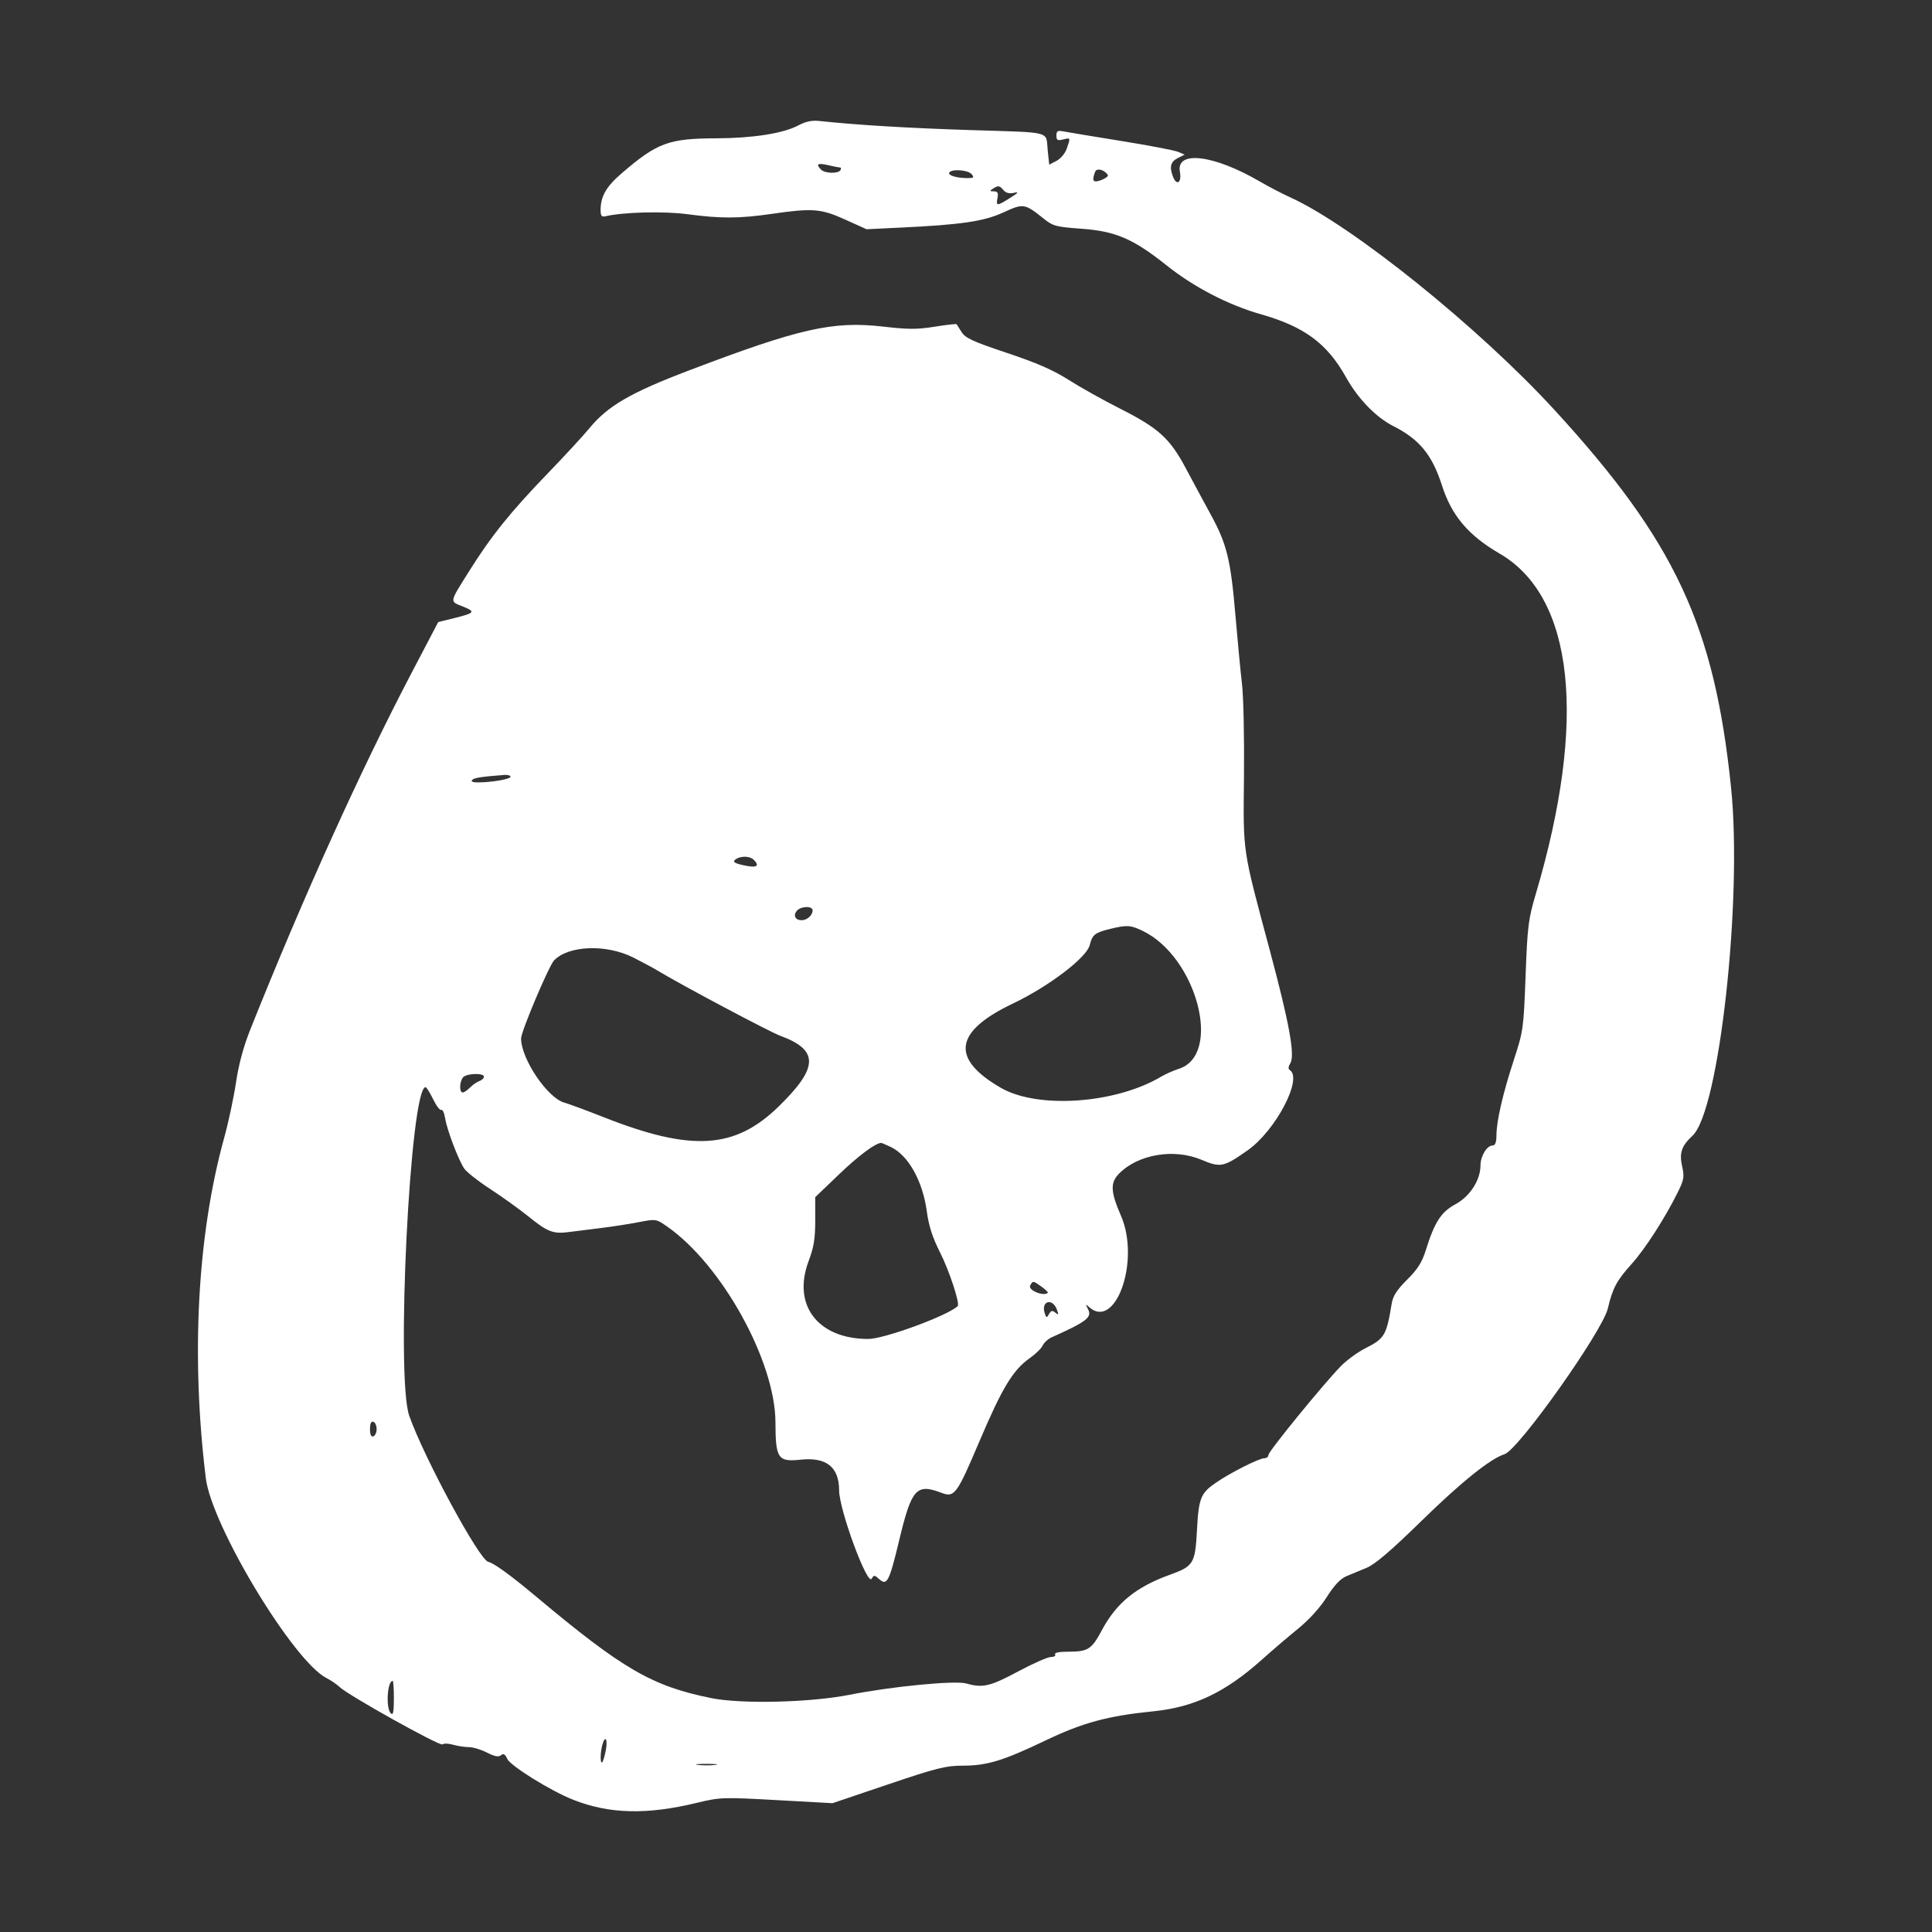 <!-- Generated by IcoMoon.io -->
<svg version="1.1" xmlns="http://www.w3.org/2000/svg" width="512" height="512" viewBox="0 0 512 512">
<rect x="0" y="0" width="512" height="512" fill="#333333" stroke="none"/>
<title>factions-chaos-darkoath</title>
<g id="icomoon-ignore">
</g>
<path fill="#FFF" d="M211.54 33.243c-3.876 2.087-12.019 3.377-21.501 3.407-12.87 0.038-15.831 1.13-25.386 9.358-4.006 3.45-5.49 6.062-5.49 9.668 0 1.487 0.286 1.87 1.229 1.646 4.713-1.114 15.481-1.394 21.721-0.563 8.93 1.189 13.738 1.172 22.351-0.075 10.876-1.575 13.070-1.406 19.526 1.51l5.656 2.554 8.83-0.422c16.3-0.775 22.288-1.658 27.465-4.044 5.281-2.434 5.598-2.383 10.692 1.697 2.407 1.928 3.265 2.158 9.879 2.63 9.116 0.651 13.759 2.641 22.602 9.686 7.278 5.799 16.353 10.511 24.969 12.966 11.611 3.308 17.629 7.76 22.647 16.754 3.176 5.695 7.915 10.576 12.548 12.924 6.908 3.5 10.267 7.609 12.87 15.744 2.55 7.97 6.998 13.222 15.264 18.022 19.747 11.464 23.23 44.144 9.606 90.141-2 6.754-2.229 8.588-2.723 21.773-0.524 13.993-0.613 14.62-3.125 22.313-2.935 8.986-4.583 16.151-4.601 20.003-0.008 1.822-0.325 2.634-1.026 2.634-1.495 0-3.201 2.81-3.201 5.274 0 3.887-2.793 8.224-6.628 10.291-3.813 2.057-5.538 4.728-7.861 12.173-1.009 3.231-2.159 5.050-4.954 7.824-2.705 2.688-3.756 4.312-4.085 6.326-1.384 8.433-1.877 9.268-6.995 11.858-2.067 1.046-5.018 3.207-6.558 4.805-4.863 5.043-19.106 22.517-19.106 23.44 0 0.486-0.483 0.885-1.074 0.885-1.385 0-8.957 3.813-12.786 6.44-4.12 2.826-4.63 4.092-5.091 12.647-0.476 8.854-0.886 9.523-7.247 11.823-8.935 3.231-14.119 7.473-17.974 14.706-2.685 5.036-3.653 5.655-8.851 5.655-2.454 0-3.787 0.265-3.517 0.702 0.24 0.387-0.26 0.702-1.113 0.702-0.851 0-4.789 1.738-8.75 3.863-7.343 3.938-9.341 4.4-13.665 3.16-2.964-0.851-19.73 0.771-30.904 2.988-10.383 2.060-28.686 2.505-36.666 0.891-15.73-3.18-23.447-7.654-46.48-26.945-6.711-5.62-11.238-8.904-12.643-9.173-2.338-0.447-16.985-27.511-20.941-38.695-3.591-10.15 0.231-87.091 4.326-87.091 0.249 0 1.151 1.438 2.005 3.196s1.826 3.028 2.159 2.822c0.333-0.207 0.796 0.805 1.025 2.246 0.487 3.041 3.455 10.863 5.036 13.276 0.598 0.913 3.684 3.347 6.857 5.409 3.174 2.062 7.794 5.382 10.267 7.377 5.061 4.082 6.486 4.616 10.764 4.043 1.651-0.221 5.373-0.688 8.269-1.036 2.898-0.348 7.388-1.042 9.979-1.541 4.685-0.904 4.727-0.898 7.575 1.075 14.546 10.082 28.758 35.75 28.787 51.998 0.019 9.538 0.657 10.485 6.65 9.844 6.84-0.733 10.214 1.957 10.224 8.154 0.010 5.096 7.494 25.411 8.621 23.397 0.577-1.029 0.755-1.021 1.992 0.098 2.075 1.877 2.665 0.726 5.33-10.385 3.254-13.572 4.532-15.007 11.141-12.494 3.493 1.328 4.073 0.546 10.067-13.555 6.067-14.278 8.94-19.026 13.385-22.13 1.502-1.049 3.031-2.545 3.397-3.322 0.365-0.777 1.417-1.748 2.336-2.161 9.278-4.152 10.806-5.321 9.719-7.431-0.697-1.353-0.683-1.486 0.084-0.76 7.096 6.706 13.822-12.067 8.618-24.056-2.781-6.406-2.88-8.755-0.479-11.185 5.050-5.111 14.551-6.7 21.801-3.649 5.080 2.138 5.861 1.979 12.219-2.481 7.459-5.233 14.738-19.105 11.18-21.304-0.435-0.269-0.382-0.918 0.148-1.764 1.301-2.084-0.216-10.497-5.373-29.757-7.409-27.667-7.106-25.636-6.894-46.45 0.101-10.043-0.13-20.947-0.517-24.232s-1.173-11.5-1.747-18.26c-1.26-14.797-2.26-18.893-6.518-26.689-1.793-3.284-4.774-8.815-6.625-12.292-4.245-7.975-7.195-10.653-17.438-15.831-4.443-2.245-10.579-5.677-13.637-7.626-4.063-2.59-8.464-4.513-16.357-7.144-8.87-2.957-11.007-3.931-11.963-5.463-0.641-1.025-1.247-1.982-1.349-2.127s-2.704 0.145-5.786 0.645c-4.616 0.75-7.036 0.746-13.738-0.027-13.286-1.53-22.185 0.487-51.654 11.715-15.256 5.811-21.304 9.334-26.135 15.217-1.632 1.989-6.632 7.409-11.113 12.045-9.808 10.15-14.946 16.552-20.828 25.942-5.246 8.377-5.154 7.844-1.596 9.269 3.439 1.375 3.187 1.713-2.28 3.066l-4.258 1.054-6.993 13.345c-13.584 25.923-28.745 59.441-42.798 94.615-1.796 4.493-3.091 9.288-3.797 14.048-0.59 3.973-1.998 10.575-3.133 14.673-7.098 25.65-8.831 57.743-4.869 90.18 1.547 12.668 23.27 48.627 32.019 53.007 1.109 0.555 2.647 1.606 3.419 2.339 2.385 2.26 26.653 15.796 27.287 15.22 0.329-0.299 1.591-0.259 2.805 0.089 1.215 0.346 3.091 0.632 4.171 0.632s3.24 0.652 4.8 1.445c2.040 1.041 3.083 1.239 3.724 0.709 0.662-0.55 1.089-0.301 1.669 0.969 0.849 1.865 11.533 8.493 17.448 10.825 9.629 3.796 19.52 4.036 32.883 0.8 6.069-1.469 6.81-1.494 21.071-0.704l14.78 0.818 14.698-4.973c12.786-4.324 15.351-4.973 19.715-4.973 6.57 0 10.678-1.245 22.127-6.716 9.811-4.687 16.454-6.481 28.445-7.683 10.849-1.086 19.114-5.014 28.796-13.684 2.704-2.421 7.038-6.125 9.631-8.234 2.901-2.358 5.815-5.575 7.576-8.363 1.915-3.034 3.608-4.848 5.118-5.49 1.24-0.527 3.678-1.541 5.416-2.251 2.269-0.928 6.428-4.483 14.75-12.616 10.397-10.16 18.070-16.313 21.827-17.505 3.711-1.178 25.947-32.553 27.38-38.63 1.271-5.389 2.334-7.378 6.291-11.772 3.615-4.014 8.887-12.219 12.326-19.178 1.536-3.108 1.678-3.971 1.089-6.591-0.822-3.653-0.209-5.492 2.75-8.257 7.050-6.591 13.242-62.559 10.199-92.195-4.411-42.952-14.839-65.266-46.774-100.089-20.038-21.85-53.493-48.794-69.894-56.291-2.296-1.049-5.95-2.947-8.118-4.216-12.219-7.151-22.363-8.404-21.281-2.63 0.539 2.876-0.866 3.833-1.846 1.254-0.995-2.617-0.62-3.946 1.397-4.953l1.707-0.85-1.713-0.731c-0.941-0.403-7.717-1.7-15.056-2.883s-14.214-2.322-15.277-2.529c-1.613-0.316-1.932-0.136-1.932 1.096 0 1.221 0.301 1.399 1.757 1.032 2.019-0.506 2.010-0.526 0.978 2.439-0.428 1.228-1.649 2.682-2.715 3.234l-1.935 1.001-0.402-3.905c-0.524-5.084 1.473-4.567-20.309-5.257-16.632-0.528-30.089-1.337-40.233-2.417-1.968-0.21-3.634 0.145-5.566 1.187zM222.591 44.384c0.311 0.010 0.374 0.333 0.133 0.718-0.603 0.977-4.106 0.881-5.127-0.14-1.468-1.469-0.921-1.838 1.791-1.208 1.45 0.336 2.89 0.62 3.203 0.629zM293.579 46.374c0.192 0.309-0.582 0.911-1.716 1.34-2.175 0.822-2.587 0.274-1.642-2.189 0.418-1.090 2.483-0.566 3.359 0.85zM257.49 46.157c0.743 0.895 0.57 1.052-1.142 1.044-2.864-0.013-5.23-0.745-4.778-1.474 0.632-1.022 4.979-0.706 5.921 0.431zM265.956 50.416c0.598 0.719 1.536 0.959 2.72 0.693 1.435-0.323 1.228-0.042-1.002 1.355-3.492 2.189-3.748 2.191-3.332 0.013 0.26-1.363 0.042-1.758-0.976-1.767-1.103-0.008-1.144-0.118-0.257-0.691 1.435-0.928 1.791-0.877 2.846 0.397zM135.282 205.846c0 0.636-4.993 1.5-8.667 1.5-1.343 0-1.9-0.247-1.481-0.657 0.585-0.578 2.246-0.835 8.568-1.326 0.869-0.067 1.581 0.15 1.581 0.484zM199.757 227.855c1.538 1.538 0.889 2.131-1.786 1.629-3.355-0.629-4.080-1.093-2.89-1.846 1.373-0.87 3.696-0.762 4.675 0.216zM215.35 241.268c0 1.29-1.465 2.599-2.909 2.599-1.668 0-2.31-1.247-1.28-2.488 1.054-1.269 4.189-1.35 4.189-0.109zM302.842 246.702c14.351 6.947 21.144 32.841 9.584 36.536-1.435 0.459-3.558 1.399-4.717 2.089-12.067 7.183-32.692 8.617-42.483 2.954-13.386-7.743-12.362-14.911 3.192-22.326 9.503-4.532 19.522-12.144 20.366-15.476 0.718-2.836 1.337-3.315 5.578-4.345 4.293-1.042 5.288-0.976 8.479 0.57zM167.851 253.764c2.369 1.197 5.253 2.749 6.411 3.451 6.305 3.818 29.624 16.209 32.483 17.262 10.312 3.793 10.22 8.39-0.369 18.731-11.637 11.361-23.116 12.056-46.511 2.815-4.441-1.753-9.083-3.47-10.312-3.813-4.483-1.249-11.462-11.608-11.462-17.014 0-1.838 7.39-19.304 8.761-20.704 3.895-3.979 13.877-4.326 20.999-0.728zM128.258 285.329c0 0.399-0.553 0.923-1.228 1.166-0.677 0.243-1.795 1.024-2.487 1.733s-1.56 1.291-1.931 1.291c-0.963 0-0.837-3.070 0.168-4.073 1.029-1.029 5.477-1.125 5.477-0.118zM236.102 303.983c4.603 2.183 8.417 8.991 9.494 16.949 0.532 3.937 1.505 6.976 3.48 10.875 2.48 4.897 5.37 13.668 4.72 14.318-2.471 2.471-19.447 8.714-23.696 8.714-13.349 0-20.206-8.959-15.804-20.652 1.385-3.683 1.754-5.956 1.749-10.796l-0.007-6.128 6.324-6.057c5.154-4.935 9.552-8.222 11.143-8.326 0.136-0.010 1.304 0.486 2.599 1.101zM277.687 342.603c-1.053 1.054-5.338-0.702-4.685-1.921 0.697-1.305 0.77-1.3 2.826 0.164 1.161 0.827 1.998 1.618 1.858 1.757zM280.075 347.034c0.524 1.416 0.461 1.546-0.39 0.839-0.802-0.666-1.149-0.59-1.685 0.368-0.613 1.094-0.721 1.066-1.156-0.306-1.005-3.171 2.077-4.031 3.231-0.901zM99.813 378.719c0 0.901-0.395 1.771-0.879 1.932-0.579 0.193-0.877-0.464-0.877-1.932 0-1.466 0.298-2.125 0.877-1.932 0.483 0.161 0.879 1.031 0.879 1.932zM104.379 450.149c0 3.586-0.195 4.51-0.82 3.887-1.357-1.358-0.928-8.592 0.51-8.592 0.171 0 0.311 2.118 0.311 4.707zM160.561 463.731c-0.286 1.56-0.718 3.035-0.96 3.277-0.559 0.558-0.556-2.448 0.003-4.534 0.731-2.729 1.501-1.718 0.957 1.257zM189.538 467.724c-1.256 0.156-3.31 0.156-4.566 0s-0.228-0.284 2.283-0.284c2.511 0 3.538 0.128 2.283 0.284z"></path>
</svg>
